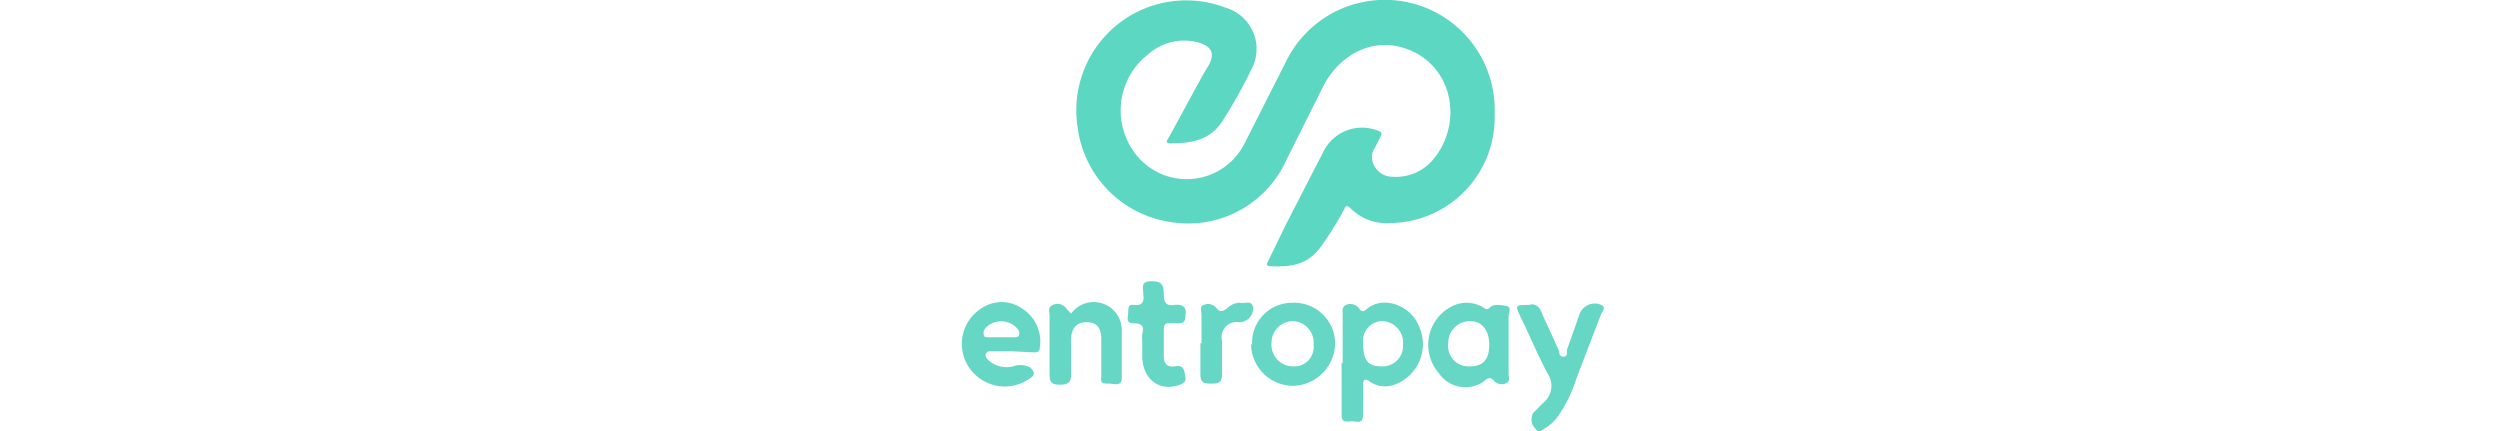 <svg data-name="Layer 1" xmlns="http://www.w3.org/2000/svg" viewBox="0 0 232 40"><defs><style>.cls-2{fill:#65d7c4}</style></defs><path d="M138.7 10.5a9.8 9.8 0 01-9.7 10.2 4.7 4.7 0 01-3.7-1.4c-.4-.4-.5 0-.6.2a31.7 31.7 0 01-2.2 3.5c-1.2 1.6-2.8 1.8-4.6 1.7-.5 0-.3-.3-.2-.5l1.6-3.3 3.5-6.8a4 4 0 015-2c.4.1.5.3.3.6l-.5 1c-.8 1.1.2 2.7 1.6 2.7a4.5 4.5 0 003.8-1.6c3-3.6 1.7-9.4-3.3-10.5-2.8-.6-5.6 1-7 3.9l-3.7 7.4a10 10 0 01-10.4 5 10.2 10.2 0 01-8.6-8.8A10.2 10.2 0 01113.7.7a4 4 0 012.4 5.8 46.8 46.8 0 01-2.7 4.8c-1.2 1.8-3 2-4.8 2-.6 0-.2-.4-.1-.6l3.1-5.7.6-1c.5-1 .3-1.6-.8-2a5 5 0 00-4.8 1 6.6 6.6 0 00-1.5 8.9 6 6 0 0010.4-.6l3.8-7.5a10.2 10.2 0 0119.4 4.8z" fill="#5cd7c2"/><path class="cls-2" d="M124.6 33.7v-4.5c0-.3-.1-.7.3-.9a1 1 0 011.2.3c.2.3.4.4.7.1 1.5-1.3 4-.4 4.8 1.4a4 4 0 01-2.2 5.6 2.5 2.5 0 01-2.3-.3c-.4-.3-.6-.2-.6.3v2.7c0 1-.5.7-1 .7s-1 .2-1-.6v-4.8zm1.9-1.9c0 1.6.4 2.2 1.7 2.2a1.9 1.9 0 002-2 2 2 0 00-2-2.2 1.8 1.8 0 00-1.7 2z"/><path class="cls-2" d="M140 32v2.7c0 .3.2.7-.3.9a1 1 0 01-1-.2c-.4-.5-.7-.3-1 0a3 3 0 01-4.2-.8 4 4 0 011.1-6.1 3 3 0 013 0c.3.2.4.3.7 0s1-.2 1.5-.1.2.6.2.9V32zm-1.8 0c0-1.4-.7-2.2-1.8-2.2a2 2 0 00-2 2 1.9 1.9 0 002 2.2c1.2 0 1.8-.6 1.8-2zm3.7-3.7c.6-.2 1 .2 1.2.8l1.6 3.5c0 .2 0 .5.4.5s.3-.4.3-.6l1.2-3.4a1.5 1.5 0 012-.8c.4.2.2.5 0 .8l-2.3 6a13.1 13.1 0 01-1.7 3.5 4.1 4.1 0 01-1 1c-.4.2-.8.7-1.1.2a1.2 1.2 0 01-.2-1.5l1-1a2 2 0 00.4-2.5c-1-1.8-1.7-3.6-2.6-5.4-.5-1.1-.5-1.1.8-1.1zm-48 4.3H92c-.2 0-.4 0-.5.2s0 .4.2.6a2.5 2.5 0 002.3.6 2 2 0 011.6.1c.4.4.5.7 0 1a4 4 0 01-5.6-.9 3.9 3.9 0 011.1-5.6 3.3 3.3 0 013.7 0 3.6 3.6 0 011.7 3.6c0 .4-.2.5-.5.5zm-1-1.3h1.2c.5 0 .6-.2.4-.7a2 2 0 00-3-.2.7.7 0 00-.2.7c0 .2.3.2.5.2H93zm23.3.7a3.7 3.7 0 013.7-3.9 3.8 3.8 0 014 3.7 4 4 0 01-3.8 4 3.9 3.9 0 01-4-3.9zm5.7 0a2 2 0 00-1.9-2.2 2 2 0 00-2 2 2 2 0 002 2.2 1.8 1.8 0 001.9-2zm-22.5-2.9a2.6 2.6 0 014.7 1.6v4.4c0 .8-.7.5-1.2.5s-.8 0-.7-.6v-3.5c0-1.2-.5-1.6-1.4-1.6s-1.4.6-1.4 1.6v3.2c0 .7-.2 1-1 1s-1-.2-1-1v-5.4c0-.3-.2-.8.3-1a1 1 0 011.3.4zm6.6 2.7a8 8 0 010-.8c.2-.7 0-1-.8-1s-.5-.6-.5-1 0-.8.5-.7c.8.1 1-.3.9-1 0-.5-.3-1.2.7-1.2s1.2.3 1.2 1.2.3 1.1 1 1 1.2.2 1 1c0 .6-.2.7-.7.7-1.4 0-1.3-.2-1.3 1.4v1.7c0 .6.3 1 1 .9 1-.2.9.6 1 1s-.2.6-.5.7c-1.9.7-3.4-.5-3.5-2.5v-1.4zm5.5.1v-2.7c0-.3-.2-.8.2-.9a1 1 0 011.2.3c.3.4.6.3 1 0a1.6 1.6 0 011.2-.5c.5.1 1.1-.3 1.2.5a1.3 1.3 0 01-1.3 1.3 1.4 1.4 0 00-1.6 1.7v3.2c0 .8-.5.8-1 .8s-1 0-1-.8v-3z"/></svg>